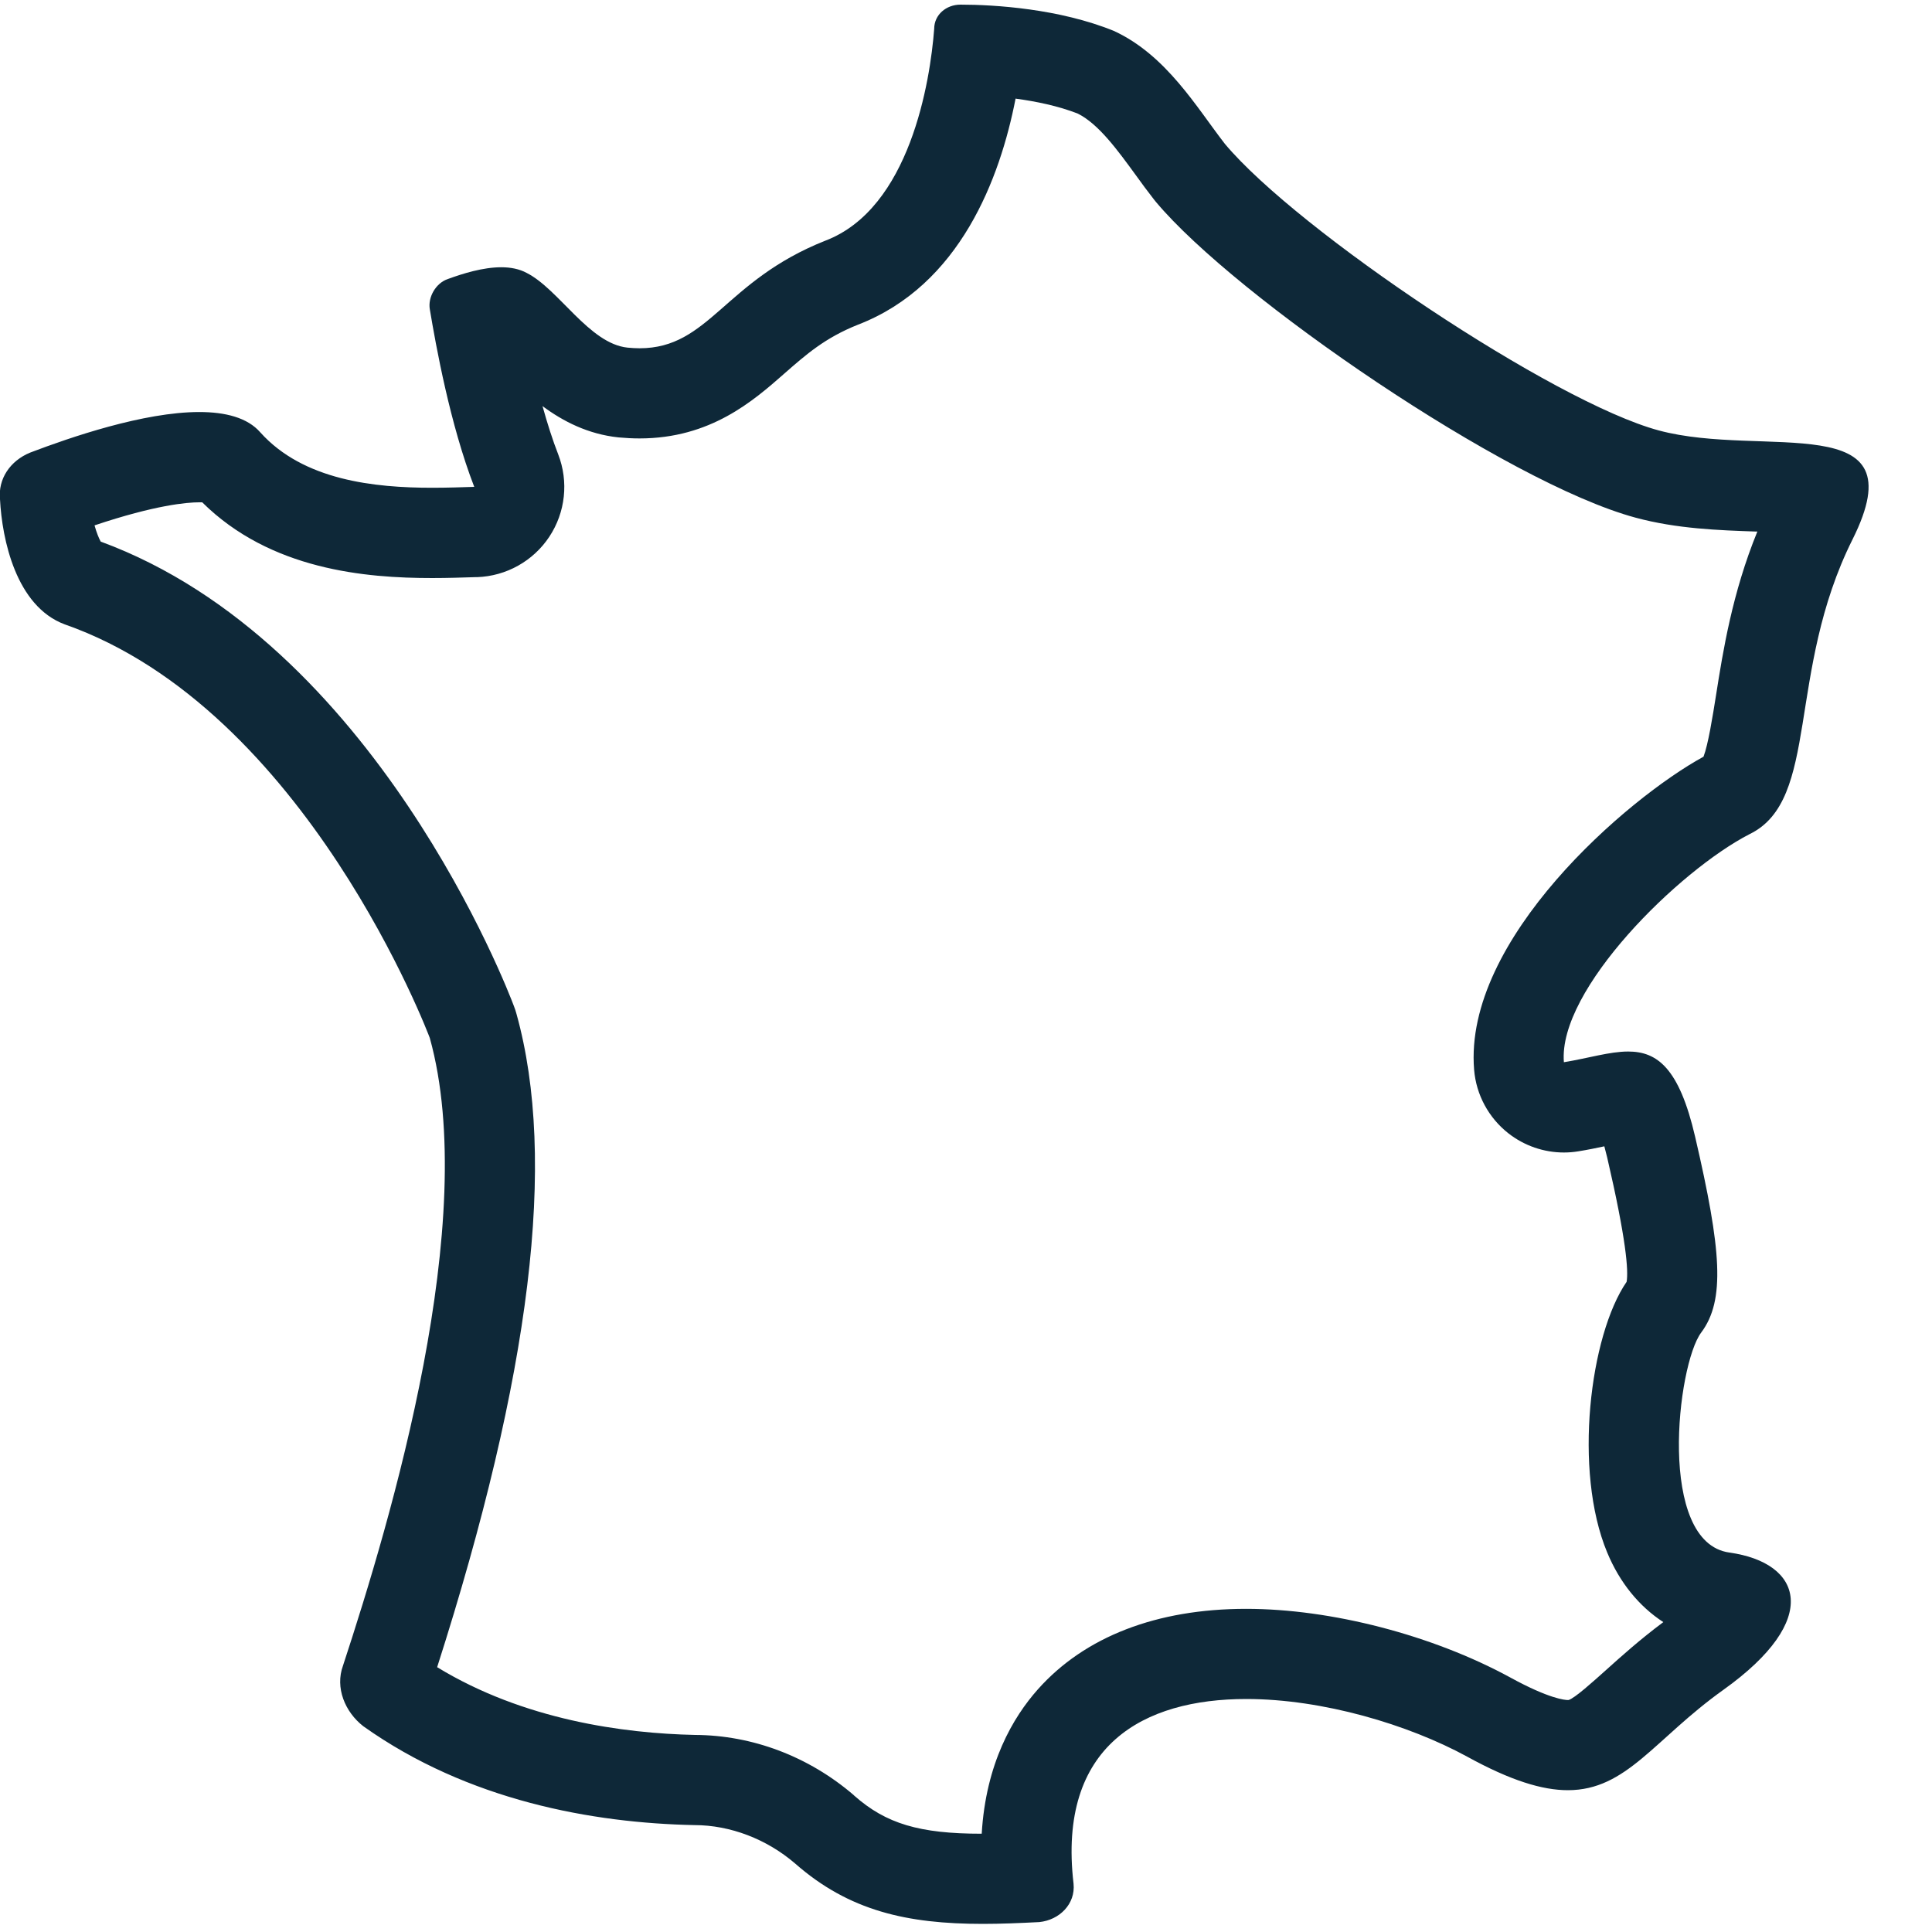 <?xml version="1.0" encoding="UTF-8"?><svg id="Calque_1" xmlns="http://www.w3.org/2000/svg" viewBox="0 0 150 150"><path d="m78.87,7.66c1.55.21,3.28.56,4.81,1.16,1.62.81,3.09,2.84,4.52,4.8.44.61.9,1.24,1.38,1.85.05.07.1.13.16.2,6.18,7.39,27.23,21.82,37.24,24.52,3.21.87,6.49.98,9.37,1.08.03,0,.06,0,.09,0-1.95,4.77-2.67,9.29-3.21,12.72-.26,1.64-.61,3.82-.97,4.76-5.9,3.22-18.65,14.18-17.81,24.31.16,1.94,1.13,3.73,2.66,4.93,1.24.97,2.76,1.49,4.31,1.49.37,0,.74-.03,1.11-.09.75-.12,1.42-.26,2.03-.39.07.25.14.53.22.86,1.48,6.38,1.66,8.79,1.51,9.66-2.86,4.16-4.15,14.67-1.51,21.01.97,2.34,2.48,4.19,4.36,5.41-1.81,1.35-3.28,2.67-4.48,3.75-.96.86-2.41,2.17-2.88,2.3,0,0-.02,0-.05,0-.21,0-1.43-.08-4.49-1.76-6.03-3.28-13.88-5.32-20.49-5.32-6.94,0-12.53,2.16-16.17,6.25-1.93,2.17-4.04,5.75-4.36,11.21-4.84,0-7.43-.78-9.89-2.95-.02-.02-.04-.04-.06-.06-3.49-2.99-7.85-4.64-12.31-4.66-5.54-.12-13.3-1.16-20.02-5.26,7.29-22.78,9.31-39.39,6.16-50.72-.05-.2-.12-.39-.19-.58-.43-1.16-10.79-28.26-32.09-36.09-.14-.25-.32-.68-.48-1.26,4.74-1.59,7.2-1.79,8.12-1.79.09,0,.17,0,.24,0,5.3,5.25,12.68,5.88,17.86,5.88,1.22,0,2.34-.04,3.32-.07h.16c2.27-.08,4.36-1.25,5.61-3.14,1.25-1.89,1.51-4.27.69-6.39-.43-1.1-.83-2.35-1.22-3.75,1.59,1.18,3.53,2.18,5.9,2.43.55.05,1.1.08,1.63.08,5.51,0,8.83-2.91,11.25-5.04,1.69-1.48,3.15-2.77,5.71-3.79,7.94-3.06,11.04-11.39,12.24-17.56m-4.28-7.29c-1.1,0-2.04.78-2.04,1.88-.31,4.07-1.88,13.95-8.46,16.45-7.87,3.12-8.99,8.35-14.42,8.35-.3,0-.61-.02-.93-.05-2.98-.31-5.33-4.54-7.83-5.8-.57-.31-1.25-.44-1.97-.44-1.43,0-2.99.49-4.14.91-.94.31-1.57,1.41-1.41,2.35.47,2.82,1.57,8.93,3.45,13.79-.97.03-2.07.07-3.25.07-4.49,0-10.01-.57-13.36-4.3-1-1.15-2.72-1.58-4.74-1.58-4.32,0-10.03,1.97-13.13,3.15C.78,35.78-.16,37.19,0,38.76c.16,3.13,1.25,8.3,5.01,9.71,18.8,6.58,28.36,32.12,28.36,32.12,3.92,14.1-2.98,37.29-6.74,48.73-.63,1.72.16,3.6,1.57,4.7,8.15,5.8,17.86,7.52,25.7,7.68,2.82,0,5.64,1.1,7.83,2.98,4.19,3.68,8.69,4.69,14.58,4.69,1.38,0,2.84-.06,4.38-.14,1.57-.16,2.82-1.41,2.66-2.98-1.26-10.77,5.45-14.34,13.41-14.34,5.94,0,12.59,1.99,17.14,4.47,3.38,1.86,5.84,2.61,7.83,2.61,4.57,0,6.72-3.97,12.07-7.79,7.68-5.48,6.11-9.87.47-10.66-5.64-.78-4.07-14.57-2.19-17.08,1.88-2.51,1.57-6.42-.47-15.2-1.24-5.35-2.95-6.62-5.2-6.62-1.44,0-3.09.52-4.99.83-.47-5.64,8.93-14.89,14.42-17.71h0c5.48-2.66,2.82-12.53,7.99-22.88,5.17-10.34-6.89-6.27-15.04-8.46-8.15-2.19-28.05-15.51-33.69-22.25-2.19-2.82-4.54-6.89-8.62-8.77-4.23-1.72-9.24-2.04-11.91-2.04h0Z" fill="#0e2838"/></svg>